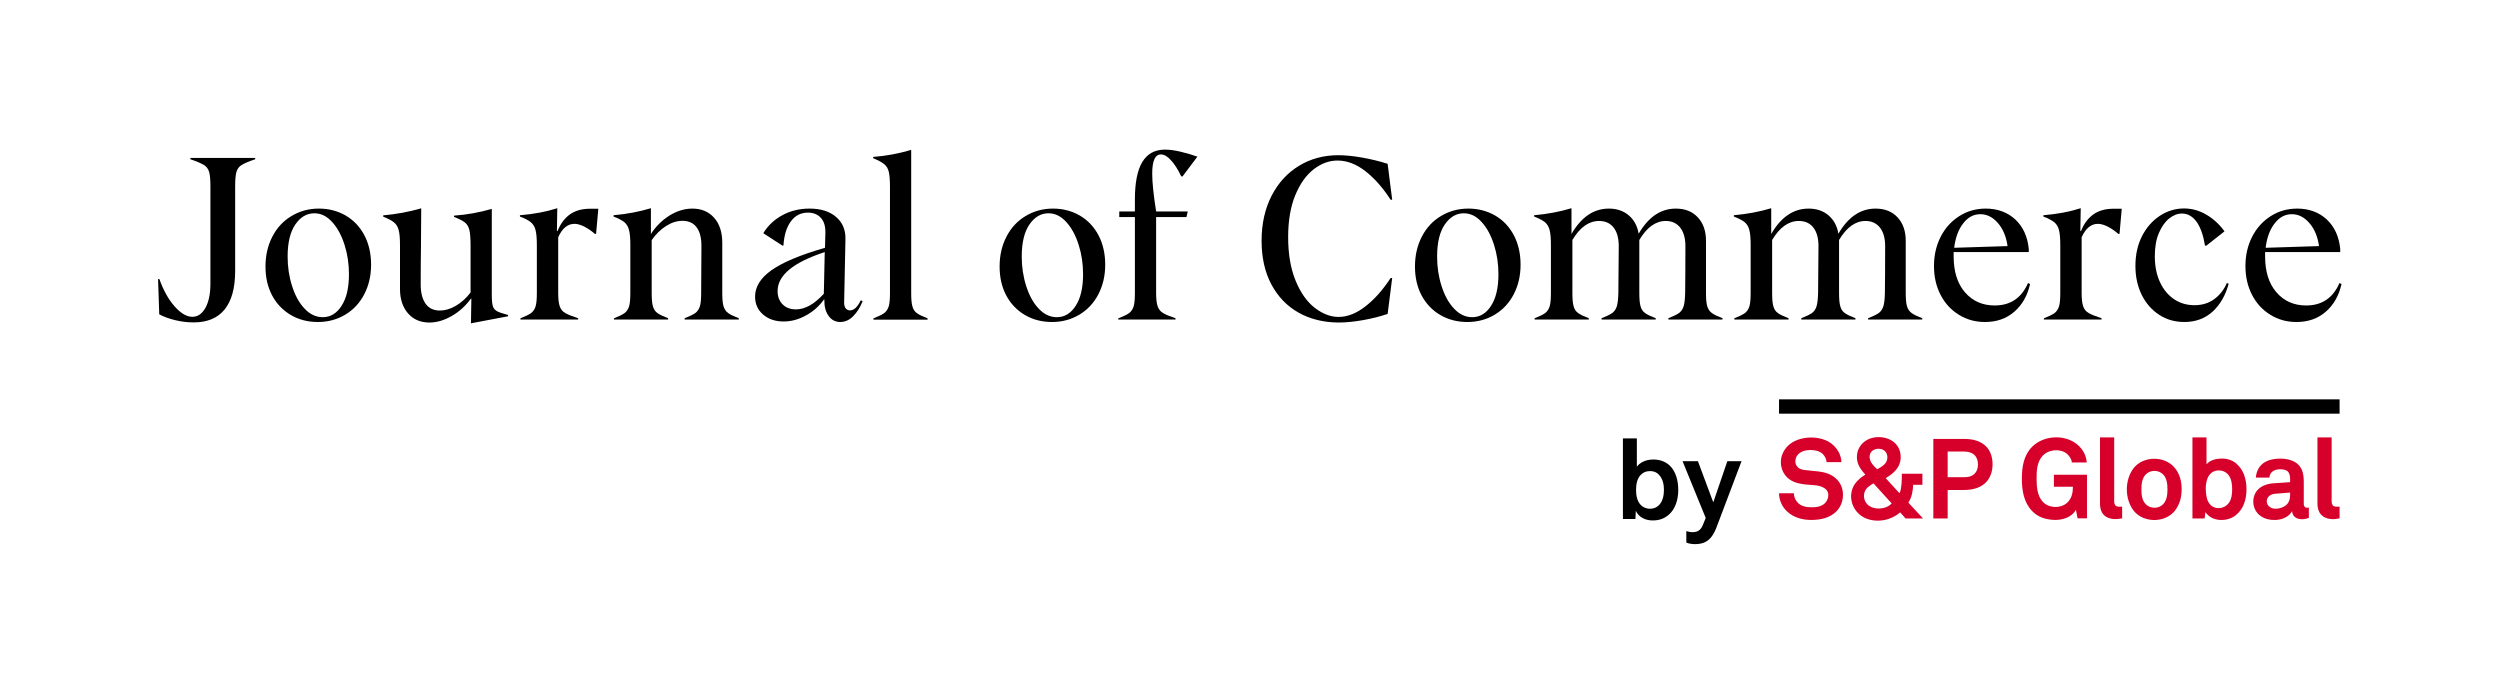 <?xml version="1.0" encoding="utf-8"?>
<!--
  - Copyright (C) S&P Global. All Rights Reserved.
  - NOTICE: All information contained herein is, and remains the property of S&P Global and its suppliers, if any. The intellectual and technical concepts contained herein are proprietary to S&P Global and its suppliers and may be covered by U.S. and Foreign Patents, patents in process, and are protected by trade secret or copyright law. Dissemination of this information or reproduction of this material is strictly forbidden unless prior written permission is obtained from S&P Global.
  -->

<!--
  - Copyright (C) S&P Global. All Rights Reserved.
  - NOTICE: All information contained herein is, and remains the property of S&P Global and its suppliers, if any. The intellectual and technical concepts contained herein are proprietary to S&P Global and its suppliers and may be covered by U.S. and Foreign Patents, patents in process, and are protected by trade secret or copyright law. Dissemination of this information or reproduction of this material is strictly forbidden unless prior written permission is obtained from S&P Global.
  -->

<!-- Generator: Adobe Illustrator 25.0.1, SVG Export Plug-In . SVG Version: 6.00 Build 0)  -->
<svg version="1.1" id="Layer_2" xmlns="http://www.w3.org/2000/svg" x="0px" y="0px"
     viewBox="0 0 1920 522.5" style="enable-background:new 0 0 1920 522.5;" xml:space="preserve">
<style type="text/css">
	.st0{fill:#D6002A;}
	.st1{fill:none;}
</style>
<g>
	<path d="M134.6,245.9c-4.9-1.2-9-2.7-12.3-4.5l-0.9-27.1h1c3.1,8.7,7,15.7,11.7,21c4.7,5.3,9.2,8,13.6,8c4.2,0,7.5-2.3,10.1-6.9
		c2.5-4.6,3.8-10.7,3.8-18.5v-74.6c0-5.2-0.3-9-1-11.3c-0.7-2.3-2-4.1-4-5.3c-2-1.2-5.4-2.7-10.4-4.4v-1H196v1
		c-5,1.7-8.5,3.2-10.4,4.4c-2,1.2-3.3,3-4,5.3c-0.7,2.3-1,6.1-1,11.3v64.8c0,13.1-2.7,22.9-8.1,29.6c-5.4,6.6-13.3,9.9-23.7,9.9
		C144.2,247.6,139.5,247.1,134.6,245.9z"/>
	<path d="M223.3,241.9c-6.1-3.6-10.9-8.6-14.3-15c-3.4-6.4-5.1-13.8-5.1-22.2c0-8.6,1.8-16.3,5.3-23c3.5-6.8,8.4-12.1,14.7-15.8
		c6.3-3.8,13.3-5.7,21-5.7c7.6,0,14.5,1.8,20.7,5.4c6.1,3.6,10.9,8.7,14.3,15.2c3.4,6.5,5.1,14.1,5.1,22.5c0,8.5-1.8,16.1-5.3,22.8
		c-3.5,6.7-8.4,11.9-14.6,15.6c-6.2,3.7-13.2,5.6-20.9,5.6C236.4,247.3,229.4,245.5,223.3,241.9z M262.3,234.9
		c3.8-5.8,5.7-13.9,5.7-24.3c0-7.9-1.1-15.4-3.4-22.6c-2.3-7.2-5.4-13-9.5-17.5c-4.1-4.5-8.6-6.7-13.7-6.7c-5.8,0-10.7,2.9-14.6,8.6
		c-3.9,5.7-5.9,13.9-5.9,24.6c0,7.9,1.1,15.4,3.4,22.6c2.3,7.2,5.4,13,9.6,17.4c4.1,4.4,8.8,6.6,14,6.6
		C253.7,243.6,258.6,240.7,262.3,234.9z"/>
	<path d="M362,229.4l-0.2-0.2c-4.2,5.7-9.1,10.2-14.9,13.5s-11.4,5-17.1,5c-6.8,0-12.3-2.3-16.4-7c-4.1-4.7-6.2-10.9-6.2-18.7v-33.6
		c0-5.2-0.3-9.1-1-11.6c-0.6-2.5-1.8-4.5-3.6-6c-1.7-1.4-4.5-2.9-8.3-4.4v-1c10.1-0.9,19.8-2.7,29.2-5.4l-0.2,30.3
		c-0.1,6.5-0.2,15.9-0.2,28.2c0,6.4,1.3,11.3,3.8,14.8c2.5,3.5,6.2,5.2,11,5.2c3.9,0,8-1.2,12.3-3.7c4.2-2.5,8-5.9,11.2-10.2v-36
		c0-5.4-0.3-9.4-0.9-11.9c-0.6-2.5-1.7-4.4-3.4-5.8c-1.7-1.4-4.5-2.8-8.4-4.3v-1c9.9-0.7,19.5-2.4,29-5.2v66.2
		c0,3.9,0.3,6.8,0.8,8.5c0.5,1.7,1.6,3,3.2,3.9c1.6,0.9,4.5,1.8,8.5,2.9v1l-28.5,5.4L362,229.4z"/>
	<path d="M399.6,244.5c3.8-1.5,6.5-2.8,8.2-4c1.6-1.2,2.8-2.9,3.5-5.1s1-5.7,1-10.3v-36.7c0-5.2-0.3-9.1-1-11.7
		c-0.6-2.6-1.9-4.6-3.7-6.1c-1.8-1.4-4.5-2.9-8.3-4.3v-1c10.8-0.9,20.3-2.7,28.7-5.4l-0.3,17.4l0.5,0.2c2.1-5.4,5.2-9.7,9.3-12.7
		c4.1-3,9.3-4.5,15.6-4.5h6.4l-1.7,19.3h-1c-2.4-2.2-5.1-4-7.9-5.5c-2.8-1.4-5.4-2.2-7.7-2.2c-5.2,0-9.4,3.4-12.5,10.3V225
		c0,4.6,0.4,8.1,1.2,10.3c0.8,2.3,2.2,4,4.2,5.1c2,1.2,5.3,2.5,9.9,4v1h-44.3V244.5z"/>
	<path d="M471.4,244.5c3.8-1.5,6.5-2.8,8.2-4c1.6-1.2,2.8-2.9,3.5-5.1s1-5.7,1-10.3v-36.9c0-5.1-0.3-8.9-1-11.5
		c-0.6-2.5-1.8-4.5-3.5-6c-1.7-1.4-4.5-2.9-8.4-4.4v-1c10.2-0.9,19.8-2.7,28.7-5.4v19.8c3.8-5.9,8.6-10.6,14.3-14.2
		c5.7-3.5,11.6-5.3,17.5-5.3c7,0,12.5,2.3,16.7,7c4.2,4.7,6.3,11.1,6.3,19.2V225c0,4.6,0.3,8.1,1,10.3s1.9,4,3.5,5.1
		c1.6,1.2,4.3,2.5,8.2,4v1h-41.6v-1c3.8-1.5,6.5-2.8,8.2-4c1.6-1.2,2.8-2.9,3.5-5.1s1-5.7,1-10.3l0.2-36c0-6.3-1.2-11.1-3.7-14.4
		c-2.5-3.4-6.1-5-10.9-5c-4.2,0-8.4,1.3-12.6,4c-4.2,2.7-7.9,6.3-11,10.8V225c0,4.8,0.3,8.2,1,10.4c0.6,2.2,1.8,3.9,3.4,5
		c1.6,1.2,4.3,2.5,8.2,4v1h-41.6V244.5z"/>
	<path d="M636.3,242.5c-2.3-3.2-3.3-7.3-3.2-12.4l-0.2-0.2c-3.7,5.2-8.4,9.4-14,12.4c-5.6,3.1-11.3,4.6-17.1,4.6
		c-6.4,0-11.6-1.8-15.7-5.3c-4.1-3.5-6.2-8.1-6.2-13.8c0-7.6,4.3-14.5,12.8-20.4c8.5-6,22.2-11.7,40.9-17.1l0.3-11.5
		c0.1-4.9-1-8.7-3.4-11.4c-2.4-2.7-5.7-4.1-10-4.1c-5.4,0-9.8,2.2-13.1,6.7c-3.3,4.5-5.2,10.6-5.7,18.5l-0.7,0.2l-14.8-9.6
		c3.6-5.9,8.5-10.5,14.8-13.9c6.3-3.4,13.2-5,20.7-5c8.6,0,15.4,2.1,20.4,6.4c5,4.3,7.4,10,7.2,17.2l-1,48.7c0,1.9,0.4,3.3,1.2,4.3
		c0.8,1,1.9,1.6,3.3,1.6c3,0,5.8-2.6,8.3-7.8l1.4,0.7c-1.9,4.8-4.3,8.6-7.3,11.6c-3,3-6.3,4.4-9.9,4.4
		C641.6,247.3,638.5,245.7,636.3,242.5z M632.7,225.6l0.7-32c-24.1,7.9-36.2,17.8-36.2,29.9c0,4.3,1.3,7.7,3.9,10.3
		c2.6,2.6,6,3.8,10.2,3.8C618.3,237.6,625.4,233.6,632.7,225.6z"/>
	<path d="M670.8,244.5c3.8-1.5,6.5-2.8,8.2-4c1.6-1.2,2.8-2.9,3.5-5.1s1-5.7,1-10.3v-81.5c0-5.2-0.3-9.1-0.9-11.6
		c-0.6-2.5-1.7-4.5-3.5-5.9c-1.7-1.4-4.6-3-8.5-4.6v-1c9.7-0.7,19.5-2.5,29.2-5.4v110c0,4.8,0.3,8.2,1,10.4c0.6,2.2,1.8,3.9,3.4,5
		c1.6,1.2,4.3,2.5,8.2,4v1h-41.6V244.5z"/>
	<path d="M787.1,241.9c-6.1-3.6-10.9-8.6-14.3-15c-3.4-6.4-5.1-13.8-5.1-22.2c0-8.6,1.8-16.3,5.3-23c3.5-6.8,8.4-12.1,14.7-15.8
		c6.3-3.8,13.3-5.7,21-5.7c7.6,0,14.5,1.8,20.7,5.4c6.1,3.6,10.9,8.7,14.3,15.2c3.4,6.5,5.1,14.1,5.1,22.5c0,8.5-1.8,16.1-5.3,22.8
		c-3.5,6.7-8.4,11.9-14.6,15.6c-6.2,3.7-13.2,5.6-20.9,5.6C800.2,247.3,793.2,245.5,787.1,241.9z M826.1,234.9
		c3.8-5.8,5.7-13.9,5.7-24.3c0-7.9-1.1-15.4-3.4-22.6c-2.3-7.2-5.4-13-9.5-17.5c-4.1-4.5-8.6-6.7-13.7-6.7c-5.8,0-10.7,2.9-14.6,8.6
		c-3.9,5.7-5.9,13.9-5.9,24.6c0,7.9,1.1,15.4,3.4,22.6c2.3,7.2,5.4,13,9.6,17.4c4.1,4.4,8.8,6.6,14,6.6
		C817.5,243.6,822.4,240.7,826.1,234.9z"/>
	<path d="M858.9,244.5c3.8-1.5,6.5-2.8,8.2-4c1.6-1.2,2.8-2.9,3.5-5.1s1-5.7,1-10.3v-58.4h-12v-4.3h12v-9.2
		c0-12.9,1.9-22.5,5.7-28.8c3.8-6.3,9.6-9.5,17.4-9.5c3.2,0,7.1,0.5,11.5,1.5c4.4,1,8.9,2.3,13.4,3.9l-11.5,15.3l-1-0.3
		c-2.3-4.9-4.8-8.9-7.6-12c-2.7-3.1-5.4-4.7-7.9-4.7c-2.2,0-3.9,1.2-5,3.6c-1.1,2.4-1.7,6.1-1.7,11.2c0,6.6,1,16.3,3,29h24.3l-1,4.3
		h-23.3V225c0,4.6,0.4,8.1,1.2,10.3c0.8,2.3,2.2,4,4.1,5.1c1.9,1.2,5.1,2.5,9.6,4v1h-44V244.5z"/>
	<path d="M997.3,240.1c-8.9-5-15.9-12.3-20.9-21.7c-5-9.4-7.5-20.6-7.5-33.5c0-13.1,2.6-24.6,7.7-34.6c5.2-10,12.2-17.6,21.1-23
		c8.9-5.4,19-8.1,30.1-8.1c5.3,0,11.4,0.6,18.2,1.8c6.8,1.2,13.4,2.8,19.7,4.8l3.5,27.6h-1.2c-5.8-9-12.2-16.3-19.2-21.8
		c-7-5.5-14.2-8.3-21.6-8.3c-6.5,0-12.6,2.3-18.4,6.8c-5.8,4.5-10.5,11.2-14.1,20c-3.6,8.8-5.4,19.5-5.4,32c0,13,1.9,24.1,5.7,33.4
		c3.8,9.3,8.7,16.2,14.7,20.9c6,4.6,12.1,7,18.3,7c7,0,13.9-2.8,20.9-8.3c7-5.5,13.3-12.7,19.1-21.6h1.2l-3.5,27.6
		c-5.9,2-12.3,3.6-19.1,4.8c-6.8,1.2-13.1,1.8-18.8,1.8C1016.4,247.6,1006.2,245.1,997.3,240.1z"/>
	<path d="M1106.1,241.9c-6.1-3.6-10.9-8.6-14.3-15c-3.4-6.4-5.1-13.8-5.1-22.2c0-8.6,1.8-16.3,5.3-23c3.5-6.8,8.4-12.1,14.7-15.8
		c6.3-3.8,13.3-5.7,21-5.7c7.6,0,14.5,1.8,20.7,5.4c6.1,3.6,10.9,8.7,14.3,15.2c3.4,6.5,5.1,14.1,5.1,22.5c0,8.5-1.8,16.1-5.3,22.8
		c-3.5,6.7-8.4,11.9-14.6,15.6c-6.2,3.7-13.2,5.6-20.9,5.6C1119.2,247.3,1112.3,245.5,1106.1,241.9z M1145.1,234.9
		c3.8-5.8,5.7-13.9,5.7-24.3c0-7.9-1.1-15.4-3.4-22.6c-2.3-7.2-5.4-13-9.5-17.5c-4.1-4.5-8.6-6.7-13.7-6.7c-5.8,0-10.7,2.9-14.6,8.6
		c-3.9,5.7-5.9,13.9-5.9,24.6c0,7.9,1.1,15.4,3.4,22.6c2.3,7.2,5.4,13,9.6,17.4c4.1,4.4,8.8,6.6,14,6.6
		C1136.5,243.6,1141.4,240.7,1145.1,234.9z"/>
	<path d="M1178.4,244.5c3.8-1.5,6.5-2.8,8.2-4c1.6-1.2,2.8-2.9,3.5-5.1s1-5.7,1-10.3v-36.9c0-5.1-0.3-8.9-1-11.5
		c-0.6-2.5-1.8-4.5-3.5-6c-1.7-1.4-4.5-2.9-8.4-4.4v-1c10.2-0.9,19.8-2.7,28.7-5.4v19.8c7.5-13,17.1-19.5,28.7-19.5
		c6.1,0,11.2,1.7,15.3,5.2c4.1,3.5,6.6,8.2,7.6,14.1c7.5-12.9,17-19.3,28.5-19.3c7.1,0,12.7,2.2,16.9,6.7c4.2,4.5,6.3,10.5,6.3,18
		V225c0,4.6,0.3,8.1,1,10.3s1.9,4,3.5,5.1c1.6,1.2,4.3,2.5,8.2,4v1h-41.6v-1c3.8-1.5,6.5-2.8,8.2-4c1.6-1.2,2.8-2.9,3.5-5.1
		s1.1-5.7,1.2-10.3c0.1-8.7,0.2-20.7,0.2-36c0-6-1.3-10.7-4-14.2c-2.7-3.4-6.4-5.1-11.1-5.1c-7.8,0-14.5,4.9-20.3,14.6V225
		c0,4.8,0.3,8.2,1,10.4c0.6,2.2,1.8,3.9,3.4,5c1.6,1.2,4.3,2.5,8.2,4v1h-41.6v-1c3.8-1.5,6.5-2.8,8.2-4c1.6-1.2,2.8-2.9,3.5-5.1
		c0.7-2.3,1.1-5.7,1.2-10.3c0.2-16,0.3-28,0.3-36c0-6.1-1.3-10.9-4-14.3c-2.7-3.4-6.4-5-11.1-5c-7.9,0-14.7,4.9-20.5,14.6V225
		c0,4.8,0.3,8.2,1,10.4c0.6,2.2,1.8,3.9,3.4,5c1.6,1.2,4.3,2.5,8.2,4v1h-41.6V244.5z"/>
	<path d="M1331.8,244.5c3.8-1.5,6.5-2.8,8.2-4c1.6-1.2,2.8-2.9,3.5-5.1s1-5.7,1-10.3v-36.9c0-5.1-0.3-8.9-1-11.5
		c-0.6-2.5-1.8-4.5-3.5-6c-1.7-1.4-4.5-2.9-8.4-4.4v-1c10.2-0.9,19.8-2.7,28.7-5.4v19.8c7.5-13,17.1-19.5,28.7-19.5
		c6.1,0,11.2,1.7,15.3,5.2c4.1,3.5,6.6,8.2,7.6,14.1c7.5-12.9,17-19.3,28.5-19.3c7.1,0,12.7,2.2,16.9,6.7c4.2,4.5,6.3,10.5,6.3,18
		V225c0,4.6,0.3,8.1,1,10.3s1.9,4,3.5,5.1c1.6,1.2,4.3,2.5,8.2,4v1h-41.6v-1c3.8-1.5,6.5-2.8,8.2-4c1.6-1.2,2.8-2.9,3.5-5.1
		s1.1-5.7,1.2-10.3c0.1-8.7,0.2-20.7,0.2-36c0-6-1.3-10.7-4-14.2c-2.7-3.4-6.4-5.1-11.1-5.1c-7.8,0-14.5,4.9-20.3,14.6V225
		c0,4.8,0.3,8.2,1,10.4c0.6,2.2,1.8,3.9,3.4,5c1.6,1.2,4.3,2.5,8.2,4v1h-41.6v-1c3.8-1.5,6.5-2.8,8.2-4c1.6-1.2,2.8-2.9,3.5-5.1
		c0.7-2.3,1.1-5.7,1.2-10.3c0.2-16,0.3-28,0.3-36c0-6.1-1.3-10.9-4-14.3c-2.7-3.4-6.4-5-11.1-5c-7.9,0-14.7,4.9-20.5,14.6V225
		c0,4.8,0.3,8.2,1,10.4c0.6,2.2,1.8,3.9,3.4,5c1.6,1.2,4.3,2.5,8.2,4v1h-41.6V244.5z"/>
	<path d="M1504.5,241.8c-6-3.7-10.7-8.7-14.1-15.3c-3.4-6.5-5.1-13.9-5.1-22.2c0-8.2,1.7-15.7,5.1-22.4c3.4-6.7,8.2-12,14.3-15.9
		c6.1-3.9,12.9-5.8,20.4-5.8c9,0,16.6,2.8,22.6,8.3c6,5.6,9.5,13.2,10.4,22.8v2.3h-57.7v3.3c0,11.7,2.9,20.9,8.7,27.6
		c5.8,6.7,13.4,10.1,22.8,10.1c12.1,0,20.6-5.7,25.6-17.2l1.6,0.7c-2,8.9-6,16-12.1,21.3c-6.1,5.3-13.6,7.9-22.5,7.9
		C1517.1,247.3,1510.5,245.5,1504.5,241.8z M1541.8,189c-1-7.3-3.5-13.2-7.4-17.7c-3.9-4.5-8.4-6.8-13.5-6.8c-5.1,0-9.5,2.3-13.1,7
		c-3.7,4.6-6,10.9-7,18.8L1541.8,189z"/>
	<path d="M1569.6,244.5c3.8-1.5,6.5-2.8,8.2-4c1.6-1.2,2.8-2.9,3.5-5.1s1-5.7,1-10.3v-36.7c0-5.2-0.3-9.1-1-11.7
		c-0.6-2.6-1.9-4.6-3.7-6.1c-1.8-1.4-4.6-2.9-8.3-4.3v-1c10.8-0.9,20.3-2.7,28.7-5.4l-0.3,17.4l0.5,0.2c2.1-5.4,5.2-9.7,9.3-12.7
		c4.1-3,9.3-4.5,15.6-4.5h6.4l-1.7,19.3h-1c-2.4-2.2-5.1-4-7.9-5.5c-2.8-1.4-5.4-2.2-7.7-2.2c-5.2,0-9.4,3.4-12.5,10.3V225
		c0,4.6,0.4,8.1,1.2,10.3c0.8,2.3,2.2,4,4.2,5.1c2,1.2,5.3,2.5,9.9,4v1h-44.3V244.5z"/>
	<path d="M1658.3,241.8c-5.7-3.7-10.1-8.7-13.4-15.2c-3.2-6.5-4.9-13.9-4.9-22.3c0-8.7,1.7-16.4,5.1-23c3.4-6.7,8-11.8,13.7-15.6
		c5.7-3.7,11.9-5.6,18.5-5.6c6.1,0,11.9,1.6,17.4,4.9c5.4,3.2,10,7.5,13.7,12.7l-14.1,11.1l-0.9-0.3c-1.2-7.6-3.3-13.6-6.3-18
		c-3.1-4.3-6.9-6.5-11.4-6.5c-3.4,0-6.6,1.3-9.8,3.8c-3.2,2.6-5.8,6.3-7.9,11.2c-2.1,4.9-3.1,10.9-3.1,17.8c0,7.8,1.4,14.5,4.1,20.2
		c2.7,5.7,6.4,10,11,13c4.6,3,9.7,4.4,15.4,4.4c5.9,0,11-1.6,15.2-4.7c4.2-3.1,7.4-7.2,9.6-12.3l1.4,0.5c-2.4,9-6.6,16.2-12.4,21.5
		c-5.9,5.3-13.1,7.9-21.6,7.9C1670.4,247.3,1663.9,245.5,1658.3,241.8z"/>
	<path d="M1743.7,241.8c-6-3.7-10.7-8.7-14.1-15.3c-3.4-6.5-5.1-13.9-5.1-22.2c0-8.2,1.7-15.7,5.1-22.4c3.4-6.7,8.2-12,14.3-15.9
		c6.1-3.9,12.9-5.8,20.4-5.8c9,0,16.6,2.8,22.6,8.3c6,5.6,9.5,13.2,10.4,22.8v2.3h-57.7v3.3c0,11.7,2.9,20.9,8.7,27.6
		c5.8,6.7,13.4,10.1,22.8,10.1c12.1,0,20.6-5.7,25.6-17.2l1.6,0.7c-2,8.9-6,16-12.1,21.3c-6.1,5.3-13.6,7.9-22.5,7.9
		C1756.3,247.3,1749.7,245.5,1743.7,241.8z M1781,189c-1-7.3-3.5-13.2-7.4-17.7c-3.9-4.5-8.4-6.8-13.5-6.8c-5.1,0-9.5,2.3-13.1,7
		c-3.7,4.6-6,10.9-7,18.8L1781,189z"/>
</g>
<path class="st0" d="M1796.8,398.1c-4.1,0.9-8.5,1-12.2-1.2c-3.6-2.2-4.8-6.2-4.8-10.2v-50.8h10.9v49c0,1.4,0.3,3.1,1.6,3.8
	c1.4,0.7,3,0.4,4.5,0.4V398.1z M1758.7,378.3l-11.4,0.9c-3,0.2-6.1,2-6.4,5.2c-0.3,3.3,2.2,5.8,5.5,6.2c3,0.4,6.4-0.5,8.9-2.3
	c2.5-1.9,3.5-4.8,3.5-7.9V378.3z M1773.2,397.7c-4.9,2.1-12.3,1.5-12.9-5.1c-4,7.1-14.7,8.2-21.5,5.2c-3.8-1.7-6.7-4.8-7.8-8.9
	c-1.1-4.1-0.3-8.7,2.3-12c3-3.7,7.7-5.3,12.3-5.7l13.2-0.9v-2.8c0-2-0.5-4.4-2.1-5.7c-1.4-1.1-3.4-1.3-5.1-1.4
	c-4.2-0.1-8.4,1.6-8.7,6.4h-10.4c0.3-4.1,1.9-7.9,5.1-10.6c3.1-2.5,7.1-3.6,11.1-3.9c7.6-0.6,16.3,1.3,19.3,9c1.1,2.9,1.3,6,1.3,9.1
	v16.6c0,2,1.3,3.5,3.5,2.8c0.2,0,0.3,0,0.4-0.1V397.7z M1714.3,375.7c0-3.8-0.5-7.8-2.8-10.9c-2.3-2.8-5.6-3.9-9.1-3.4
	c-3.4,0.5-5.8,2.9-7.1,6.1c-1.3,3.4-1.5,7.4-1.1,11c0.3,3.5,1.1,7,3.7,9.5c3.9,3.6,10.3,2.7,13.5-1.3
	C1713.9,383.6,1714.3,379.5,1714.3,375.7 M1725.3,375.9c0,7.3-2.1,14.8-8,19.6c-6.4,5.4-18.6,5.5-23.5-2.2l-0.7,4.9h-9.3v-62.3h10.8
	v20.7c2.5-3.1,6.9-4.2,10.7-4.4c4.3-0.2,8.6,0.8,11.9,3.6C1722.6,360.3,1725.3,367,1725.3,375.9 M1664.6,375.8
	c0-3.9-0.4-8.3-3.2-11.3c-3.5-3.8-10.1-3.8-13.6,0c-2.8,3-3.2,7.4-3.2,11.3c0,3.9,0.4,8.3,3.2,11.3c3.5,3.8,10.1,3.8,13.6,0
	C1664.2,384.1,1664.6,379.7,1664.6,375.8 M1675.5,375.8c0,6.1-1.5,11.7-5.3,16.6c-7.6,9.3-23.8,9.3-31.4,0c-7.2-9.2-7.2-23.9,0-33.1
	c7.6-9.3,23.8-9.3,31.4,0C1674.1,364,1675.5,369.7,1675.5,375.8 M1629.8,398.1c-4,0.8-8.4,1-12.1-1.1c-3.8-2.2-4.9-6.2-4.9-10.3
	v-50.8h10.9v49c0,1.4,0.3,3.1,1.6,3.8c1.4,0.7,3,0.4,4.5,0.4V398.1z M1595.6,398.2l-1.3-6.7c-3,5.7-10.3,8-16.4,7.8
	c-6.5-0.2-12.7-2-17.2-6.8c-6.5-6.7-7.9-15.9-7.9-24.8c0-9,1.3-18,7.9-24.6c9.4-9.4,27-9.8,36.3-0.2c3.3,3.4,5.3,7.6,5.6,12.3h-11.4
	c-0.2-2.2-1.3-3.9-2.7-5.6c-4.7-5.5-15.1-4.7-19.7,0.4c-4.4,4.6-4.8,11.8-4.7,17.8c0,5.9,0.5,13.1,4.8,17.6
	c4.6,5.1,14.3,5.3,19.1,0.3c3.2-3.3,4-7.5,4-11.9h-14.6v-9.2h25.4v33.5H1595.6z M1519.1,356.7c0-2.8-0.9-5.7-3.1-7.6
	c-2.1-1.8-5-2.3-7.7-2.3h-12.5v19.7h12.5c2.7,0,5.6-0.4,7.7-2.3C1518.2,362.4,1519.1,359.5,1519.1,356.7 M1530.3,356.6
	c0,5.5-1.8,11.1-6.1,14.8c-4.2,3.6-10,4.9-15.5,4.9h-12.9v21.9h-11v-61.1h24c5.5,0,11.2,1.2,15.5,4.8
	C1528.6,345.5,1530.3,351.1,1530.3,356.6 M1449.5,351.3c0-2.6-1.2-4.9-3.6-6c-2.5-1.1-5.6-0.8-7.8,0.8c-2.1,1.6-2.7,4.5-1.9,7
	c0.9,3,3.3,5.2,5.5,7.3C1445.4,358.3,1449.5,356.1,1449.5,351.3 M1438.8,371.2c-2.9,1.8-6,3.6-6.9,7.1c-0.9,3.1-0.1,6.7,2.2,9
	c4.6,4.7,14.4,4.2,18.7-0.7L1438.8,371.2z M1463.6,398.3l-4.3-4.8c-7.2,6.3-18.2,8.3-27,4.3c-8.4-3.9-12.8-13.7-9.6-22.6
	c1.7-4.6,5.7-8.2,9.9-10.7c-4.1-4.4-7.2-9.1-6.4-15.4c0.6-5.4,4.4-10.1,9.5-12.1c5.4-2.1,12.2-1.7,17.2,1.4c4.9,3,7.2,8.3,6.8,13.9
	c-0.5,7-5.8,11.6-11.5,14.9l10.6,11.6c1.2-2.3,1.3-5,1.6-7.5c0.2-2.5,0.2-5,0.2-7.5h15.8v8.5h-7.1c-0.2,4.8-1,9.7-3.7,13.7
	l11.3,12.2H1463.6z M1415.4,380c0,4.8-1.7,9.3-5.1,12.8c-4.8,4.8-11.7,6.4-18.3,6.5c-6.9,0.2-14.1-1.5-19.3-6.3
	c-4-3.6-6.4-8.8-6.4-14.2h11.4c0,2.8,1.2,5.5,3.2,7.5c2.7,2.7,6.8,3.3,10.5,3.3c3.6,0,7.8-0.6,10.3-3.3c2.8-3,3.7-8.3,0-11
	c-3.8-2.9-9.2-2.7-13.8-3.1c-4.7-0.4-9.5-1.2-13.5-4c-3.8-2.7-6.1-6.9-6.6-11.4c-0.6-5.4,1.4-10.4,5.2-14.3c4.4-4.4,11-6.3,17.2-6.5
	c6.3-0.1,13.2,1.5,17.8,5.9c3.6,3.4,6.1,8,6.2,13h-11.4c-0.1-2.2-1.2-4.4-2.7-6c-2.3-2.5-6.3-3.3-9.5-3.3c-3.5,0-7.2,0.8-9.7,3.4
	c-3,3.2-2.9,8.8,1.3,10.9c2.1,1.1,4.6,1.2,6.9,1.4c2.6,0.3,5.1,0.5,7.7,0.8c4.8,0.6,9.6,2,13.2,5.4
	C1413.7,370.8,1415.4,375.3,1415.4,380"/>
<rect x="1366.3" y="306.7" width="430.5" height="11"/>
<path d="M1274.4,387.6c2.6-2.8,3.5-7.1,3.5-11.4s-0.9-8-3.3-11c-1.7-2.1-4-3.4-7.4-3.4c-3.2,0-5.6,1.2-7.4,3.2
	c-2.5,2.9-3.3,6.8-3.3,11.2c0,4.6,0.9,8.7,3.5,11.5c1.6,1.7,4,3,7.2,3C1270.4,390.7,1272.7,389.5,1274.4,387.6 M1256.3,392.3
	l-0.3,6.3h-9.6v-61.9h10.7v21.7c2-2.7,6.2-5.5,12.6-5.5c5.3,0,9.5,1.7,12.6,4.6c4.6,4.4,6.6,11.2,6.6,18.9c0,7.2-2.2,14.6-7.3,18.9
	c-3.1,2.7-7,4.4-12.1,4.4C1264,399.8,1258.6,397.4,1256.3,392.3"/>
<path d="M1295.1,416.7v-8.8c1.4,0.4,2.9,0.8,4.7,0.8c2.9,0,6-0.7,7.9-5.3l2.3-5.6l-17.8-43.6h11.8l11.8,31.6l10.8-31.6h10.9
	l-19.3,51c-4.2,11-10.2,12.7-16.7,12.7C1299.2,417.8,1296.9,417.5,1295.1,416.7"/>
<rect class="st1" width="1919.1" height="520.5"/>
</svg>
